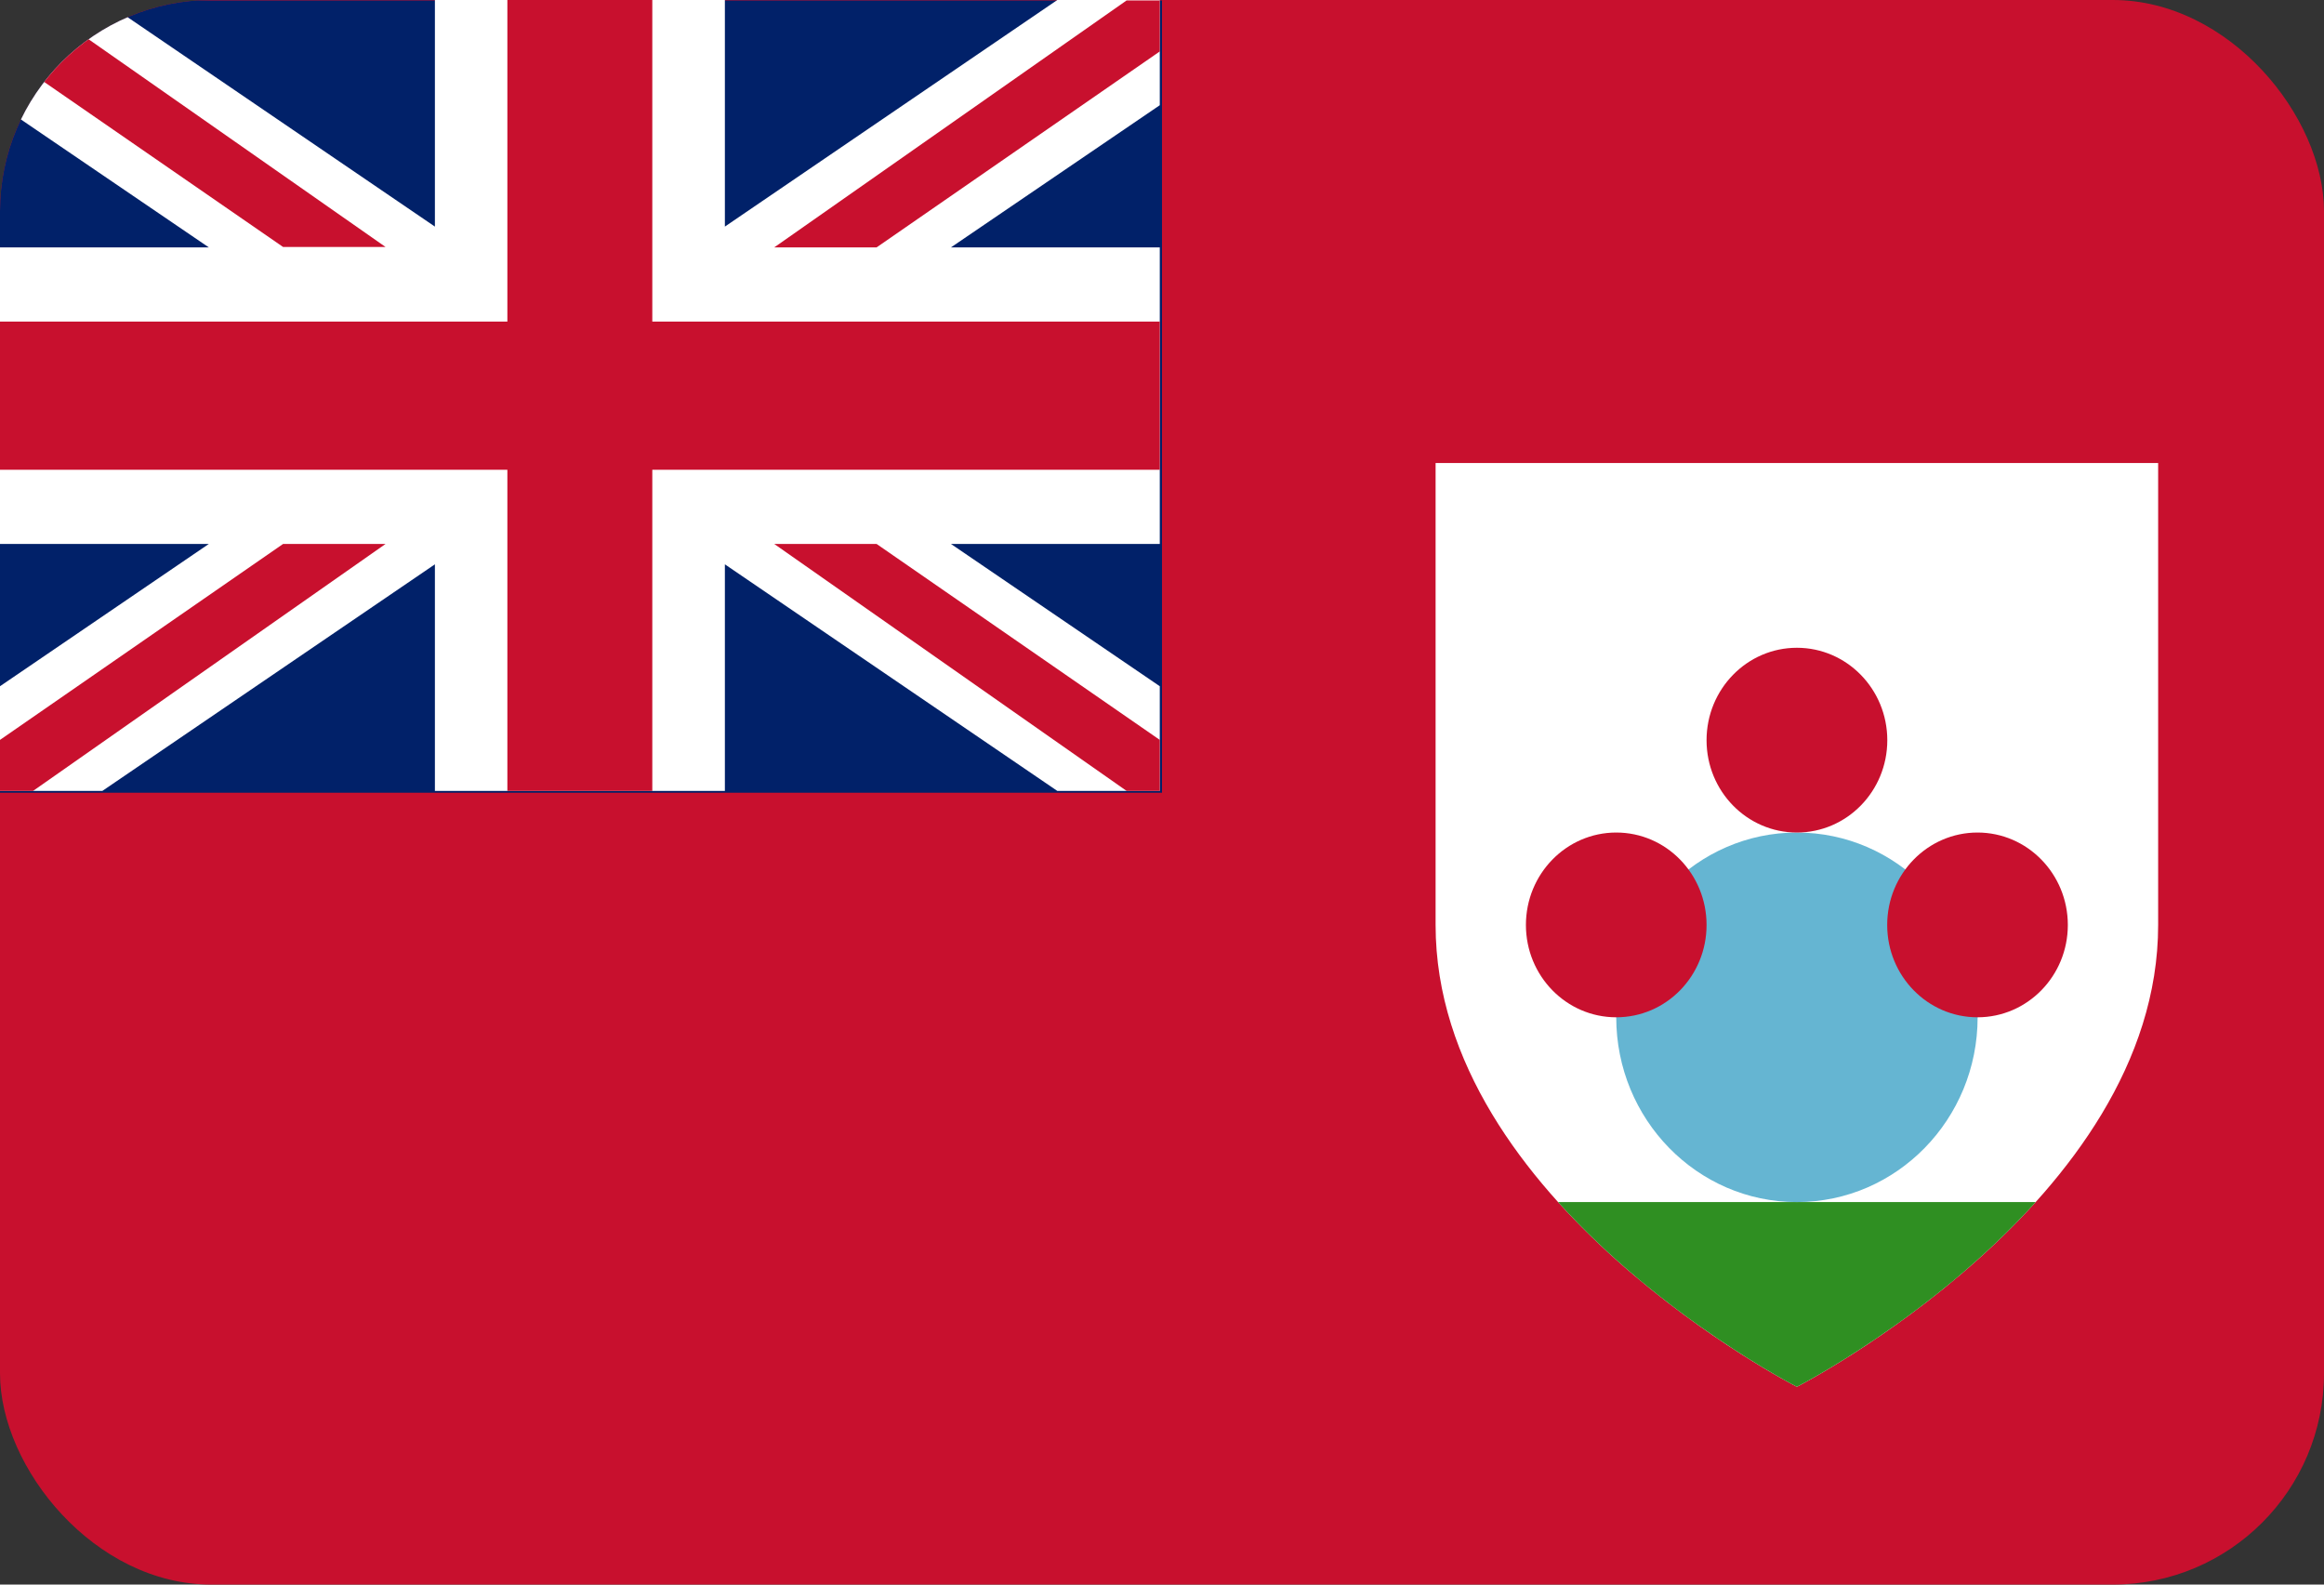 <svg width="22" height="15" viewBox="0 0 22 15" fill="none" xmlns="http://www.w3.org/2000/svg">
<rect x="0" y="0" width="22" height="15" fill="#333333" stroke="none"/>
<g clip-path="url(#clip0_612_7002)">
<path d="M0 0H22V15H0V0Z" fill="#C8102E"/>
<path d="M0 0.004H11V7.504H0V0.004Z" fill="#012169"/>
<path d="M10.979 0H10.009L6.862 2.145V0H4.117V2.145L0.969 0H0V0.996L1.977 2.342H0V5.149H1.977L0 6.496V7.487H0.969L4.117 5.342V7.487H6.862V5.342L10.009 7.487H10.979V6.496L9.002 5.149H10.979V2.342H9.002L10.979 0.996V0Z" fill="white"/>
<path d="M6.175 0H4.803V3.044H0V4.447H4.803V7.487H6.175V4.447H10.979V3.044H6.175V0Z" fill="#C8102E"/>
<path d="M0 7.487V7.004L2.68 5.149H3.65L0.313 7.487H0ZM0.313 0.004L3.65 2.338H2.68L0 0.487V0.004H0.313ZM10.979 0.004V0.487L8.298 2.342H7.329L10.665 0.004H10.979ZM10.665 7.487L7.329 5.149H8.298L10.979 7.004V7.487H10.665Z" fill="#C8102E"/>
<path d="M13.59 4.383V8.756C13.59 11.379 17.01 13.128 17.01 13.128C17.01 13.128 20.43 11.379 20.43 8.756V4.383H13.59Z" fill="white"/>
<path d="M19.271 11.379H14.749C15.741 12.479 17.01 13.128 17.01 13.128C17.01 13.128 18.279 12.479 19.271 11.379Z" fill="#2F8F22"/>
<path d="M17.01 11.379C17.955 11.379 18.721 10.596 18.721 9.63C18.721 8.664 17.955 7.881 17.01 7.881C16.066 7.881 15.3 8.664 15.3 9.63C15.3 10.596 16.066 11.379 17.01 11.379Z" fill="#65B5D2"/>
<path d="M15.3 9.63C15.773 9.63 16.155 9.239 16.155 8.756C16.155 8.273 15.773 7.881 15.3 7.881C14.828 7.881 14.445 8.273 14.445 8.756C14.445 9.239 14.828 9.63 15.3 9.63Z" fill="#C8102E"/>
<path d="M18.72 9.63C19.192 9.63 19.575 9.239 19.575 8.756C19.575 8.273 19.192 7.881 18.72 7.881C18.248 7.881 17.865 8.273 17.865 8.756C17.865 9.239 18.248 9.63 18.72 9.63Z" fill="#C8102E"/>
<path d="M17.01 7.881C17.483 7.881 17.866 7.49 17.866 7.007C17.866 6.524 17.483 6.132 17.01 6.132C16.538 6.132 16.155 6.524 16.155 7.007C16.155 7.49 16.538 7.881 17.01 7.881Z" fill="#C8102E"/>
</g>
<defs>
<clipPath id="clip0_612_7002">
<rect width="22" height="15" rx="2" fill="white"/>
</clipPath>
</defs>
</svg>
